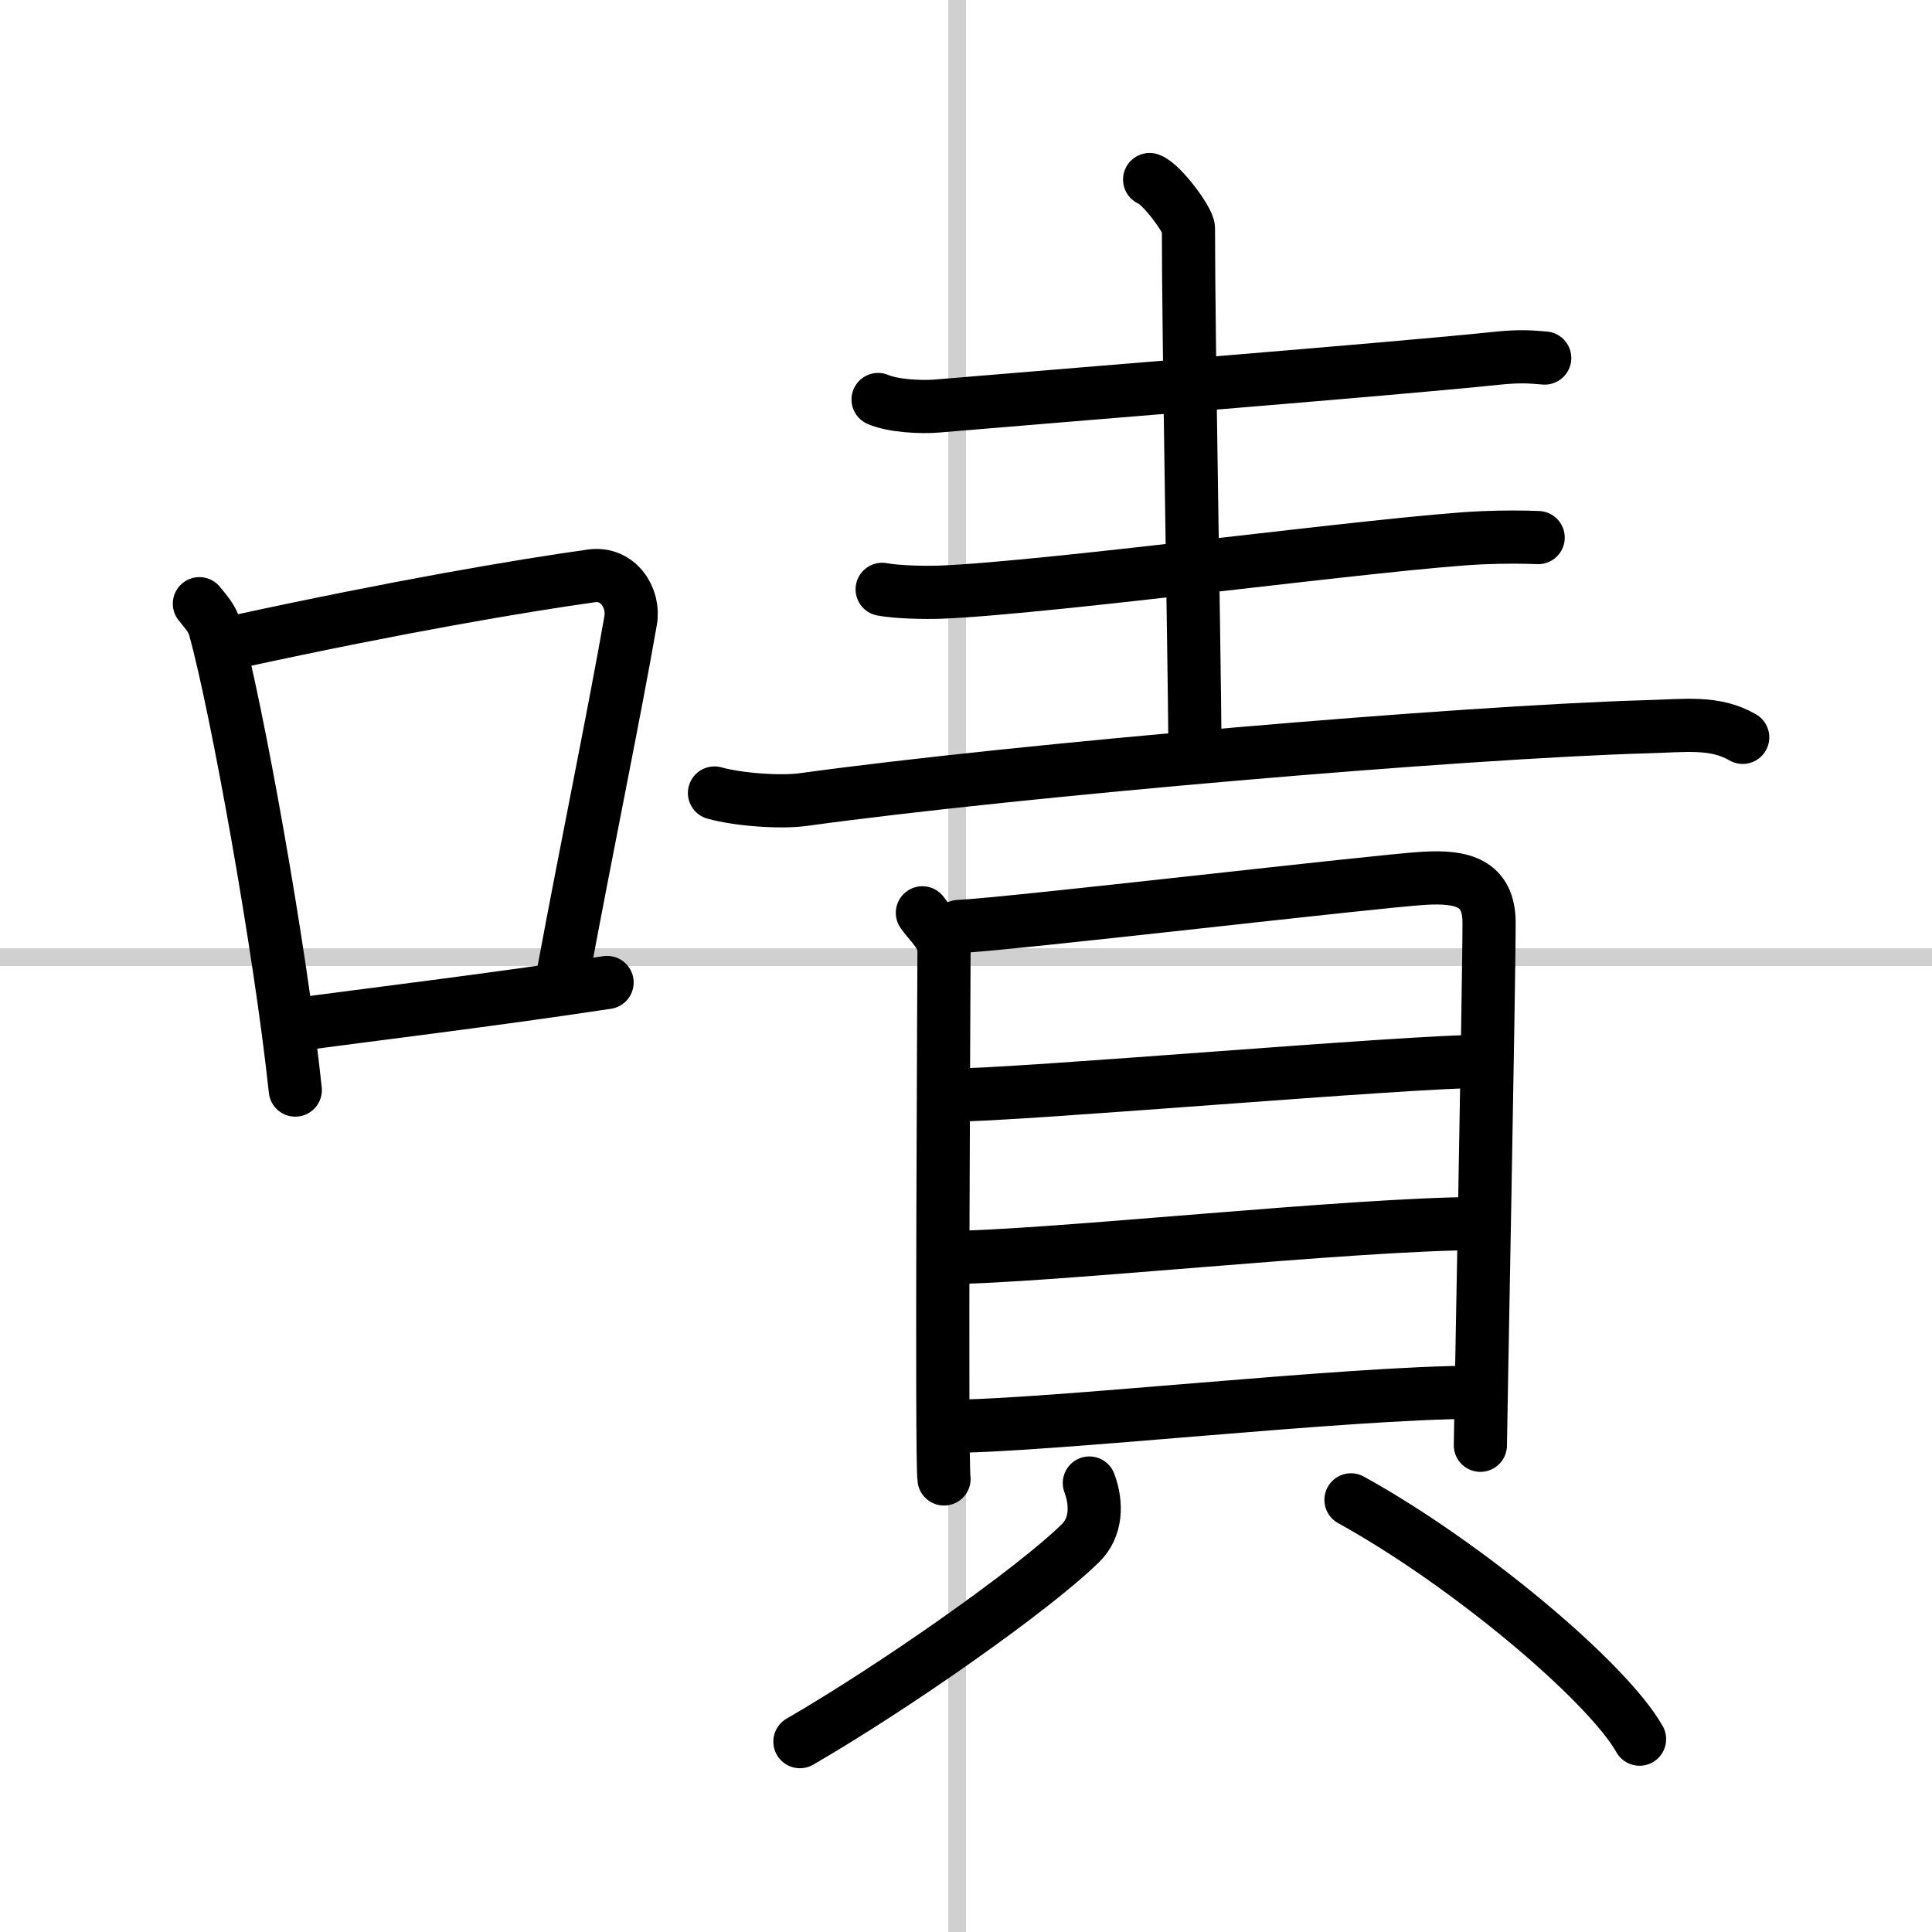 <svg width="400" height="400" viewBox="0 0 109 109" xmlns="http://www.w3.org/2000/svg"><rect x="0" y="0" width="109" height="109" fill="#808080" stroke="none"/><g fill="none" stroke="#000" stroke-linecap="round" stroke-linejoin="round" stroke-width="3"><rect width="100%" height="100%" fill="#fff" stroke="#fff"/><line x1="54" x2="54" y2="109" stroke="#d0d0d0" stroke-width="1"/><line x2="109" y1="54" y2="54" stroke="#d0d0d0" stroke-width="1"/><path d="m11.25 34.06c0.35 0.45 0.72 0.82 0.87 1.38 1.23 4.42 3.7 18.12 4.54 26.06"/><path d="m13.46 36.18c8.94-1.94 15.77-3.11 19.91-3.69 1.52-0.21 2.43 1.26 2.21 2.51-0.9 5.17-2.45 12.65-3.78 19.8"/><path d="m16.32 57.86c4.87-0.66 11.25-1.42 17.93-2.43"/><path d="m49.54 22.54c0.86 0.37 2.43 0.44 3.3 0.37 6.2-0.53 26.18-2.12 31.53-2.69 1.43-0.15 2.02-0.08 2.78-0.02"/><path d="m64.86 10.13c0.66 0.23 2.19 2.28 2.19 2.76 0 6.08 0.32 23.02 0.37 29.37"/><path d="m49.77 33.25c0.85 0.16 2.41 0.19 3.26 0.16 6.12-0.23 25.28-2.83 30.56-3.07 1.41-0.06 2.45-0.04 3.19-0.01"/><path d="m40.31 44.74c1.31 0.37 3.71 0.55 5.01 0.37 12.14-1.67 37.12-3.81 47.62-4.11 2.17-0.06 3.81-0.31 5.38 0.6"/><path d="m52.04 51.5c0.5 0.71 1.22 1.24 1.22 2.18s-0.16 28.82 0 29.76"/><path d="m54.09 52.27c2.81-0.12 23.72-2.58 26.28-2.72 2.13-0.12 3.63 0.25 3.64 2.49 0.01 3.01-0.49 28.79-0.49 29.5"/><path d="m53.54 61.79c4.02 0 25.81-1.92 30.32-1.92"/><path d="m53.27 70.95c5.58 0 23.03-1.92 30.26-1.92"/><path d="m53.5 80.47c5.58 0 22.53-1.92 29.76-1.92"/><path d="m61.46 83.67c0.45 1.2 0.39 2.52-0.5 3.39-2.68 2.63-10.46 8.09-15.83 11.2"/><path d="m76.22 84.62c6.63 3.66 14.47 10.29 16.28 13.5"/></g></svg>
